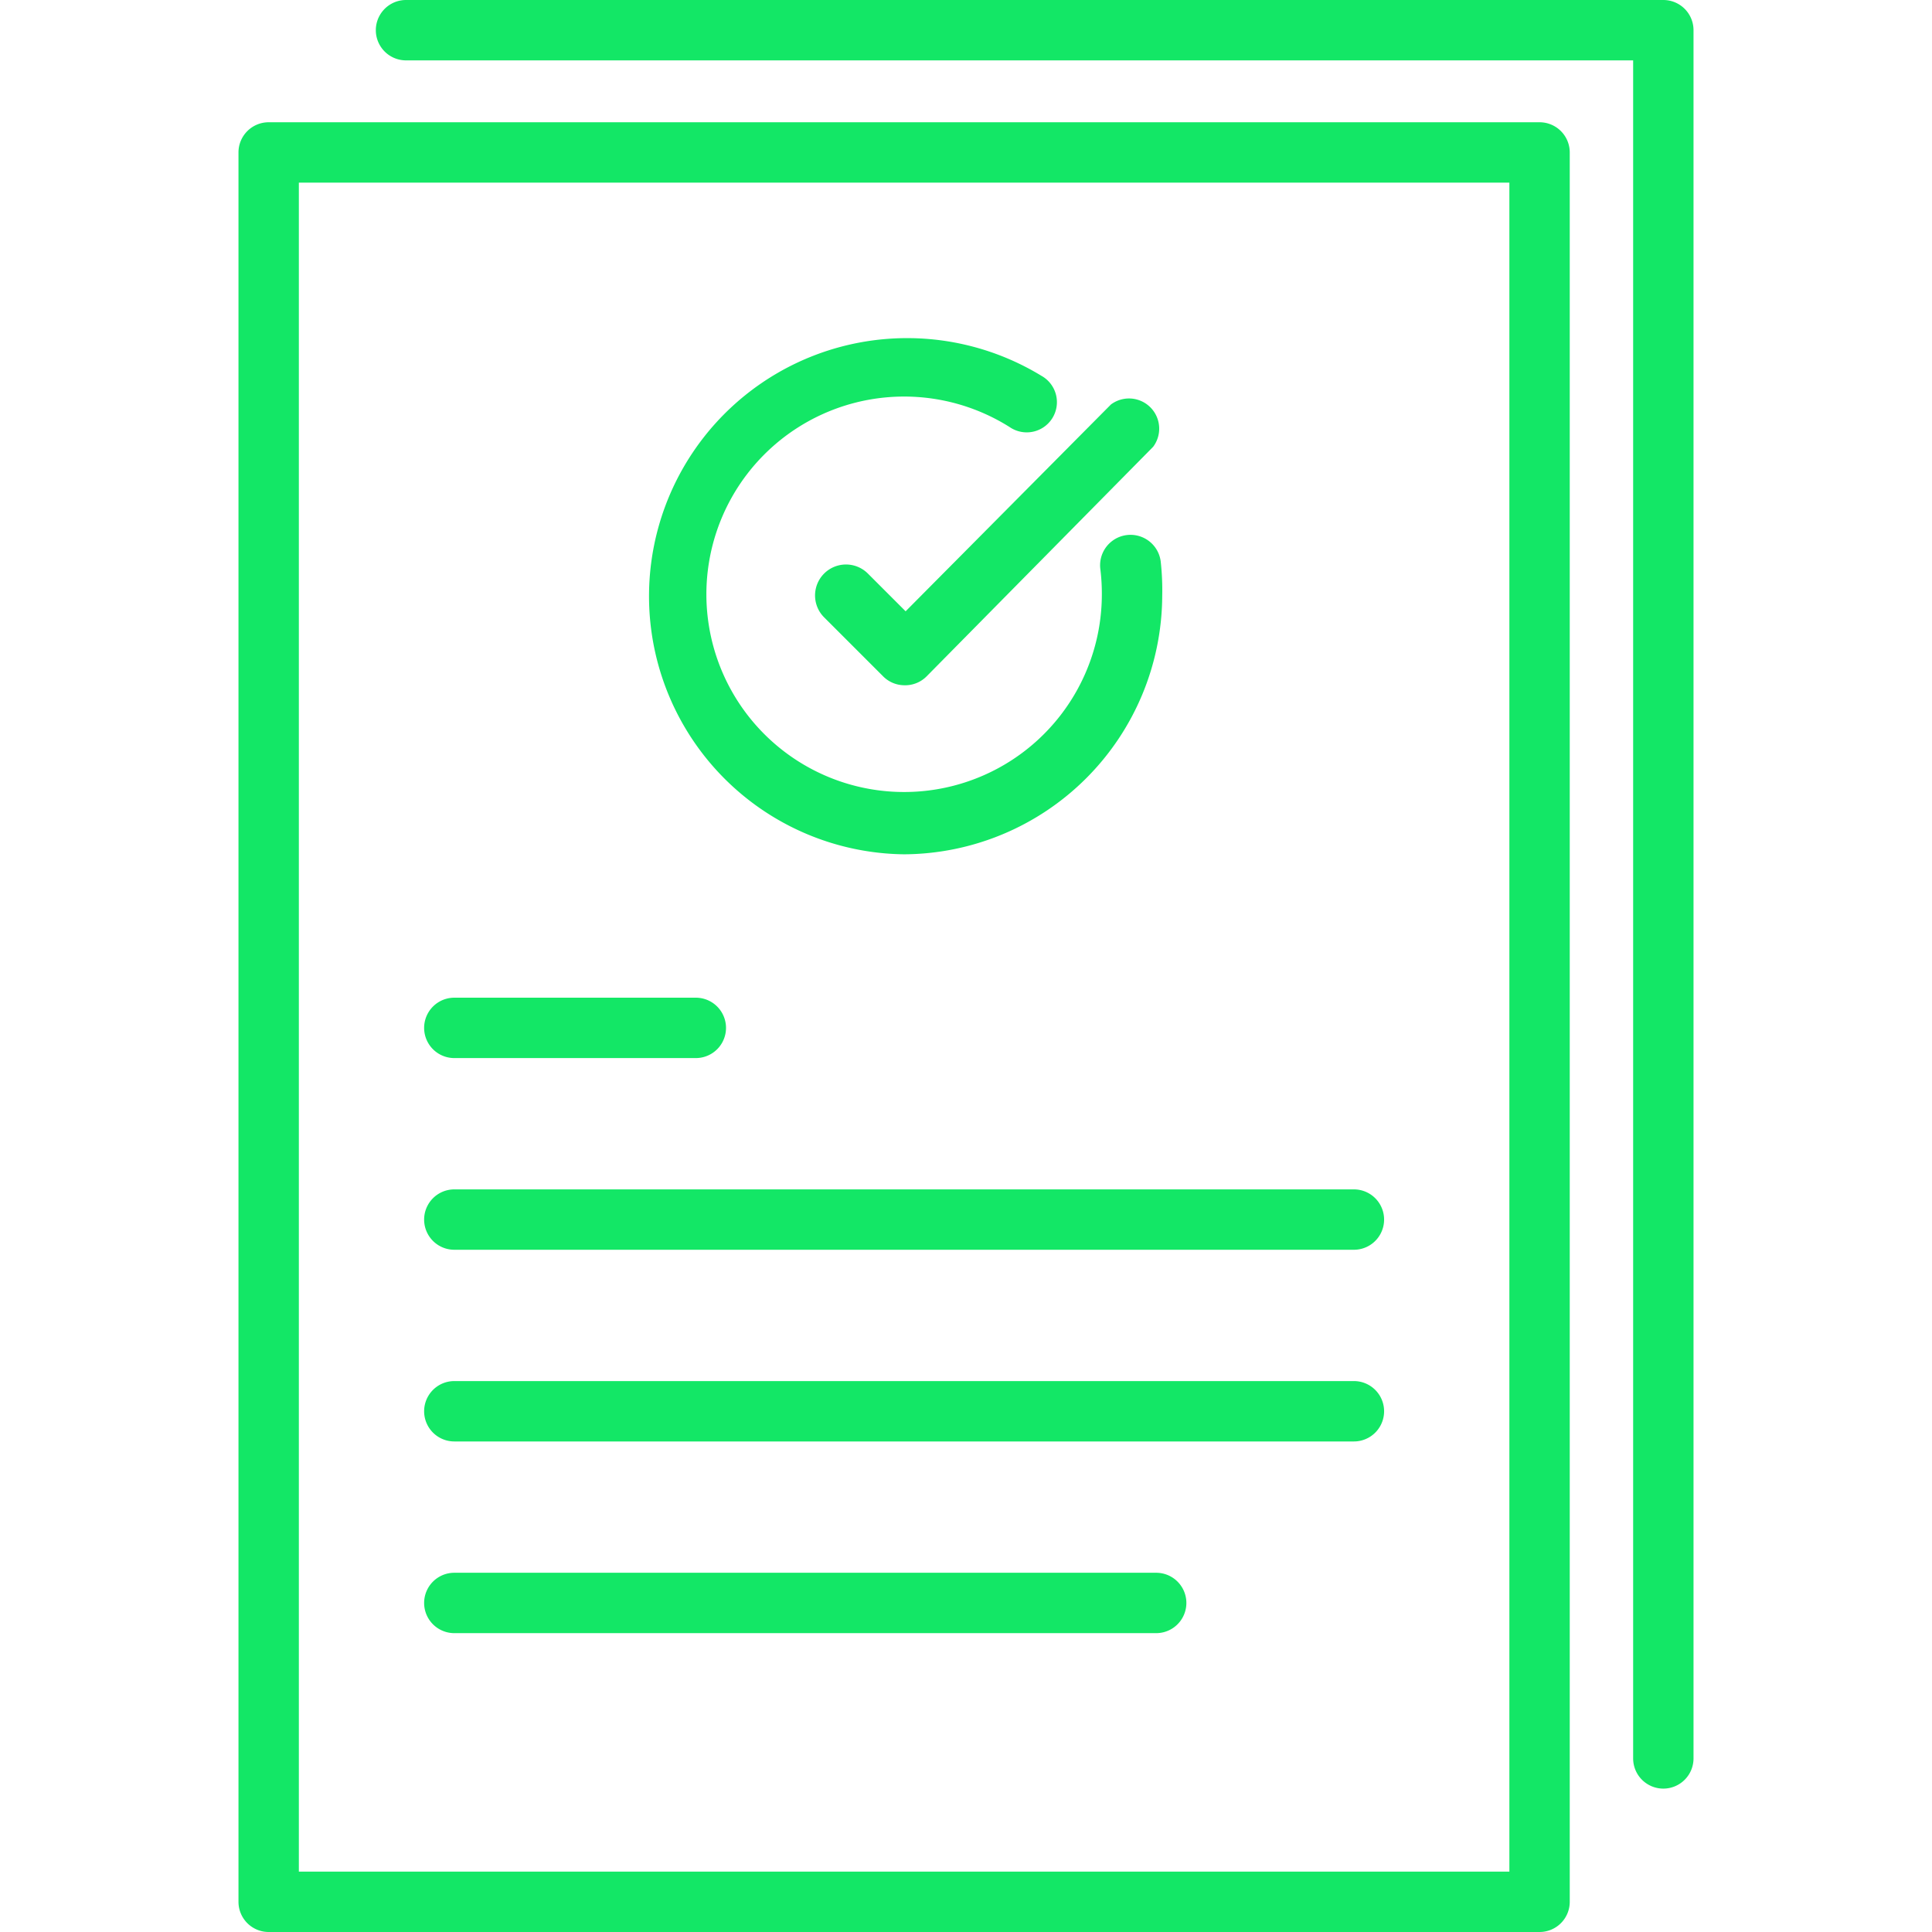 <svg id="Calque_3" data-name="Calque 3" xmlns="http://www.w3.org/2000/svg" viewBox="0 0 128 128"><title>ic-contrat-renouvelle</title><path d="M102,128H17.8a2,2,0,0,1-2-2V10.1a2,2,0,0,1,2-2H102a2,2,0,0,1,2,2V126A2,2,0,0,1,102,128Zm-82.2-4H100V12.1H19.8Z" style="fill:#13e766"/><path d="M59.9,56.6A17.1,17.1,0,1,1,69,24.9a2,2,0,1,1-2.1,3.4A13.1,13.1,0,1,0,73,39.4a13.3,13.3,0,0,0-.1-1.7,2,2,0,0,1,4-.5,17.4,17.4,0,0,1,.1,2.3A17.2,17.2,0,0,1,59.9,56.6Z" style="fill:#13e766"/><path d="M59.9,45.4a2,2,0,0,1-1.4-.6l-3.9-3.9A2,2,0,1,1,57.5,38l2.5,2.5L73.6,26.8a2,2,0,0,1,2.8,2.8L61.4,44.8A2,2,0,0,1,59.9,45.4Z" style="fill:#13e766"/><path d="M46.1,70.1h-16a2,2,0,0,1,0-4h16a2,2,0,0,1,0,4Z" style="fill:#13e766"/><path d="M89.7,82.8H30.1a2,2,0,0,1,0-4H89.7a2,2,0,0,1,0,4Z" style="fill:#13e766"/><path d="M89.7,95.5H30.1a2,2,0,0,1,0-4H89.7a2,2,0,0,1,0,4Z" style="fill:#13e766"/><path d="M76.6,108.2H30.1a2,2,0,0,1,0-4H76.6a2,2,0,0,1,0,4Z" style="fill:#13e766"/><path d="M110.2,118.5a2,2,0,0,1-2-2V4H26.9a2,2,0,0,1,0-4h83.3a2,2,0,0,1,2,2V116.5A2,2,0,0,1,110.2,118.5Z" style="fill:#13e766"/></svg>